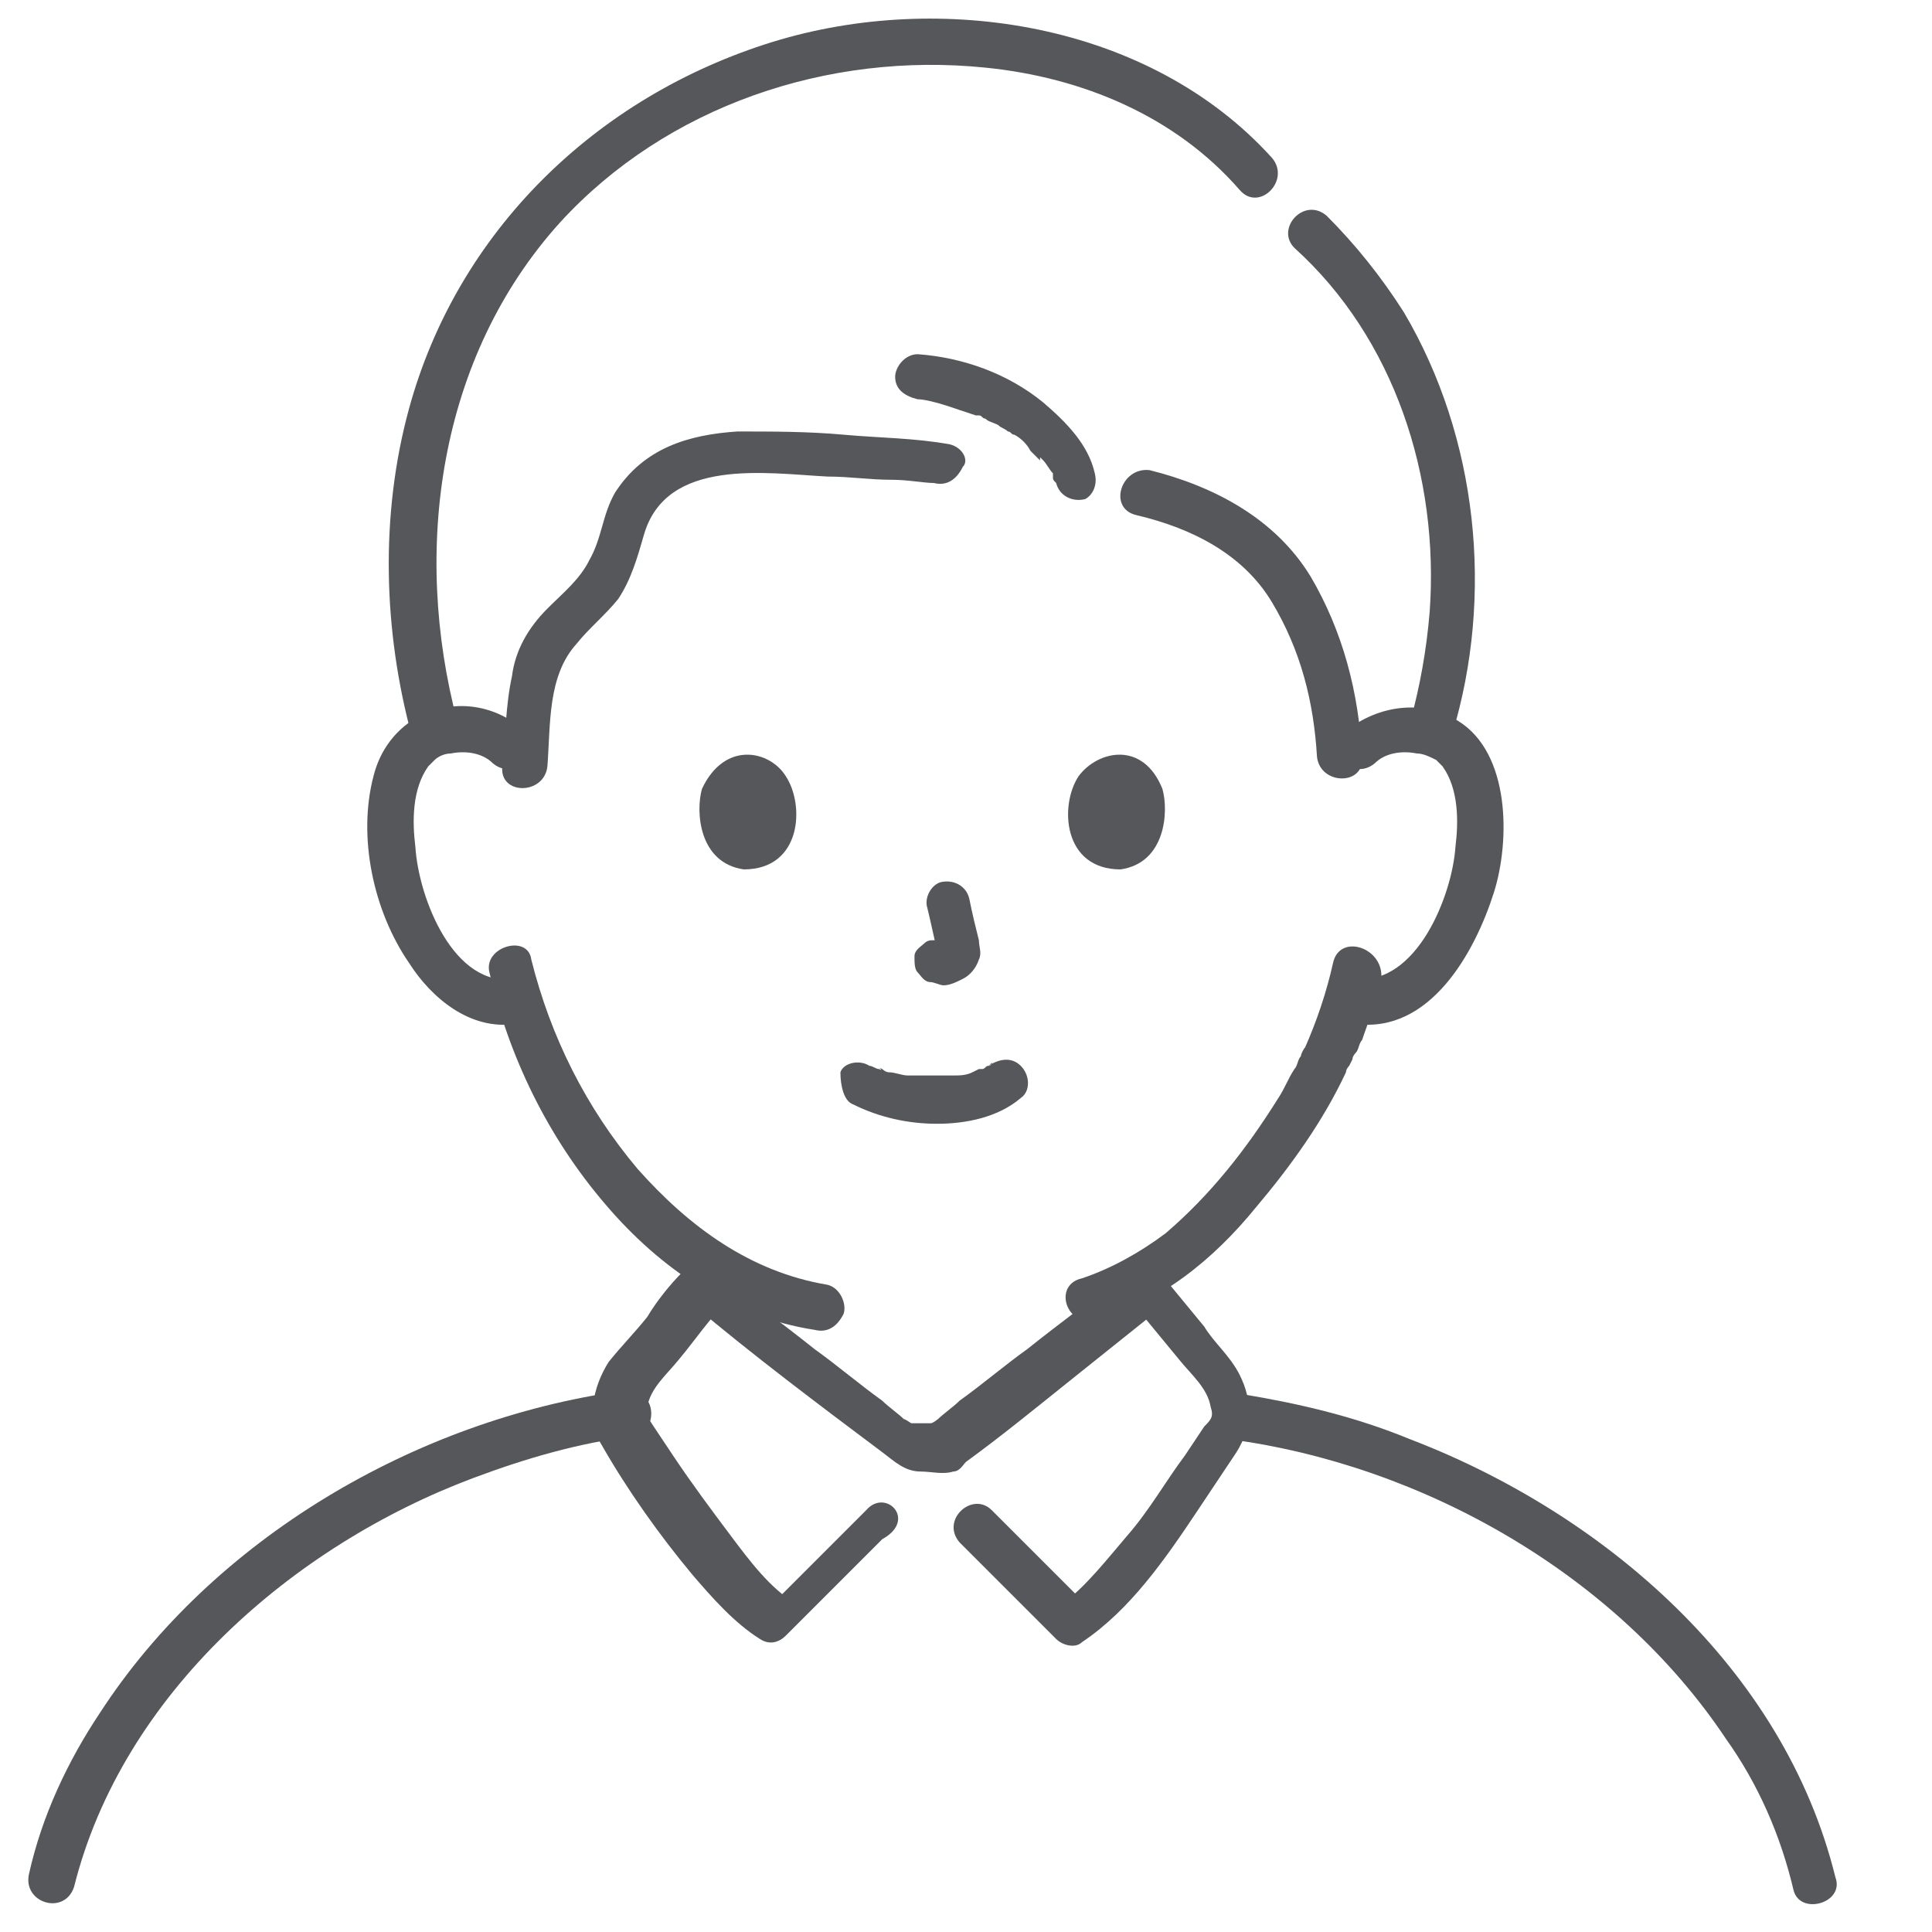 <?xml version="1.0" encoding="utf-8"?>
<!-- Generator: Adobe Illustrator 25.2.3, SVG Export Plug-In . SVG Version: 6.00 Build 0)  -->
<svg version="1.1" id="圖層_1" xmlns="http://www.w3.org/2000/svg" xmlns:xlink="http://www.w3.org/1999/xlink" x="0px" y="0px"
	 viewBox="0 0 60 60" style="enable-background:new 0 0 60 60;" xml:space="preserve">
<style type="text/css">
	.st0{fill:#55575A;}
</style>
<path class="st0" d="M14.2,22.4c-1.4-5.3-0.6-11.3,3.2-15.5c3.3-3.6,8.3-5.3,13.2-4.8c3,0.3,5.9,1.5,7.9,3.8c0.6,0.7,1.6-0.3,1-1
	c-3.8-4.2-10.3-5.2-15.5-3.6C18.5,3,14.2,7.2,12.7,12.7c-0.9,3.3-0.8,6.9,0.1,10.2C13.1,23.7,14.4,23.3,14.2,22.4L14.2,22.4
	L14.2,22.4z"/>
<path class="st0" d="M45.1,22.8c1.3-4.3,0.8-9.2-1.5-13.1c-0.7-1.1-1.5-2.1-2.4-3c-0.7-0.6-1.6,0.4-1,1c3.1,2.8,4.5,7.1,4.2,11.3
	c-0.1,1.2-0.3,2.3-0.6,3.4C43.5,23.2,44.9,23.6,45.1,22.8L45.1,22.8L45.1,22.8z"/>
<path class="st0" d="M29.5,13.8c-1.1-0.2-2.2-0.2-3.3-0.3c-1.1-0.1-2.2-0.1-3.3-0.1c-1.5,0.1-2.9,0.5-3.8,1.9
	c-0.4,0.7-0.4,1.4-0.8,2.1c-0.3,0.6-0.8,1-1.3,1.5c-0.6,0.6-1,1.3-1.1,2.1c-0.2,0.9-0.2,1.9-0.3,2.8c-0.1,0.9,1.3,0.9,1.4,0
	c0.1-1.3,0-2.8,0.9-3.8c0.4-0.5,0.9-0.9,1.3-1.4c0.4-0.6,0.6-1.3,0.8-2c0.7-2.4,3.8-1.9,5.7-1.8c0.7,0,1.3,0.1,2,0.1
	c0.5,0,1,0.1,1.3,0.1c0.4,0.1,0.7-0.1,0.9-0.5C30.1,14.3,29.9,13.9,29.5,13.8L29.5,13.8L29.5,13.8z"/>
<path class="st0" d="M34,14.7c-0.2-0.9-0.9-1.6-1.6-2.2c-1.1-0.9-2.5-1.4-3.9-1.5c-0.4,0-0.7,0.4-0.7,0.7c0,0.4,0.3,0.6,0.7,0.7
	c0.2,0,0.6,0.1,0.9,0.2c0.3,0.1,0.6,0.2,0.9,0.3c-0.1,0,0.1,0,0.1,0c0.1,0,0.1,0.1,0.2,0.1c0.1,0.1,0.2,0.1,0.4,0.2
	c0.1,0.1,0.2,0.1,0.3,0.2c0.1,0,0.1,0.1,0.2,0.1c0,0,0.2,0.1,0,0c0.2,0.1,0.4,0.3,0.5,0.5c0.1,0.1,0.1,0.1,0.2,0.2
	c0,0,0.1,0.1,0.1,0.1c0,0,0,0,0-0.1c0,0,0,0,0.1,0.1c0.1,0.1,0.2,0.3,0.3,0.4c0,0,0,0.1,0,0.1c0,0-0.1-0.2,0,0c0,0.1,0,0.1,0.1,0.2
	c0.1,0.4,0.5,0.6,0.9,0.5C33.9,15.4,34.1,15.1,34,14.7C34,14.7,34,14.7,34,14.7z"/>
<path class="st0" d="M35.3,16c1.7,0.4,3.3,1.2,4.2,2.7c0.9,1.5,1.3,3.1,1.4,4.8c0.1,0.9,1.5,0.9,1.4,0c-0.1-2-0.6-3.9-1.6-5.6
	c-1.1-1.8-3-2.8-5-3.3C34.8,14.5,34.4,15.8,35.3,16C35.3,16,35.3,16,35.3,16z"/>
<path class="st0" d="M26.5,34.3c0.8,0.4,1.7,0.6,2.6,0.6c0.9,0,1.9-0.2,2.6-0.8c0.3-0.2,0.3-0.7,0-1c-0.3-0.3-0.7-0.2-1,0
	c0.2-0.2,0.1,0,0,0c-0.1,0-0.1,0.1-0.2,0.1c0,0-0.1,0-0.1,0c-0.1,0,0,0,0,0c0,0-0.2,0.1-0.2,0.1c-0.2,0.1-0.4,0.1-0.6,0.1
	c0.1,0,0,0-0.1,0c-0.1,0-0.1,0-0.2,0c-0.1,0-0.3,0-0.4,0c-0.1,0-0.3,0-0.4,0c-0.1,0-0.1,0-0.2,0c0,0-0.2,0-0.1,0
	c-0.2,0-0.4-0.1-0.6-0.1c-0.1,0-0.2-0.1-0.2-0.1c-0.2-0.1,0.1,0.1-0.1,0c-0.1,0-0.2-0.1-0.3-0.1c-0.3-0.2-0.8-0.1-0.9,0.2
	C26.1,33.7,26.2,34.2,26.5,34.3L26.5,34.3L26.5,34.3z"/>
<path class="st0" d="M28.8,28.2c0.1,0.4,0.2,0.9,0.3,1.3l0-0.2c0,0.1,0,0.1,0,0.2l0-0.2c0,0,0,0.1,0,0.1l0.1-0.2c0,0,0,0,0,0.1
	l0.1-0.1c0,0,0,0,0,0l0.1-0.1c0,0-0.1,0-0.1,0.1l0.2-0.1c-0.1,0-0.1,0-0.2,0.1l0.2,0c-0.1,0-0.1,0-0.2,0l0.2,0c-0.1,0-0.1,0-0.2,0
	c-0.1,0-0.2,0-0.3,0c-0.1,0-0.2,0-0.3,0.1c-0.1,0.1-0.3,0.2-0.3,0.4c0,0.2,0,0.4,0.1,0.5c0.1,0.1,0.2,0.3,0.4,0.3
	c0.1,0,0.3,0.1,0.4,0.1c0.2,0,0.4-0.1,0.6-0.2c0.2-0.1,0.4-0.3,0.5-0.6c0.1-0.2,0-0.4,0-0.6c-0.1-0.4-0.2-0.8-0.3-1.3
	c-0.1-0.4-0.5-0.6-0.9-0.5C28.9,27.5,28.7,27.9,28.8,28.2L28.8,28.2L28.8,28.2z"/>
<path class="st0" d="M21.8,24.5c-0.2,0.7-0.1,2.3,1.3,2.5c1.8,0,1.9-2,1.3-2.9C23.9,23.3,22.5,23,21.8,24.5L21.8,24.5z"/>
<path class="st0" d="M36.1,24.5c0.2,0.7,0.1,2.3-1.3,2.5c-1.8,0-1.9-2-1.3-2.9C34.1,23.3,35.5,23,36.1,24.5z"/>
<path class="st0" d="M16.3,22.7c-0.9-0.8-2.1-1-3.2-0.5c-0.8,0.4-1.3,1.1-1.5,1.9c-0.5,1.9,0,4.2,1.1,5.8c0.7,1.1,1.9,2.1,3.3,1.9
	c0.4,0,0.7-0.3,0.7-0.7c0-0.3-0.3-0.7-0.7-0.7c-1.9,0.3-3-2.5-3.1-4.1c-0.1-0.8-0.1-1.8,0.4-2.5c-0.1,0.1,0.1-0.1,0.1-0.1
	c0,0,0.1-0.1,0.1-0.1c0.1-0.1,0.3-0.2,0.5-0.2c0.5-0.1,1,0,1.3,0.3C16,24.3,17,23.3,16.3,22.7L16.3,22.7L16.3,22.7z"/>
<path class="st0" d="M42.7,23.7c0.3-0.3,0.8-0.4,1.3-0.3c0.2,0,0.4,0.1,0.6,0.2c0,0,0.2,0.2,0.2,0.2c0.5,0.7,0.5,1.7,0.4,2.5
	c-0.1,1.5-1.2,4.3-3.1,4.1c-0.4,0-0.7,0.4-0.7,0.7c0,0.4,0.3,0.6,0.7,0.7c2.3,0.3,3.7-2.2,4.3-4.1c0.5-1.6,0.5-4.3-1.1-5.3
	c-1.1-0.7-2.5-0.5-3.5,0.3C41,23.3,42,24.3,42.7,23.7L42.7,23.7L42.7,23.7z"/>
<path class="st0" d="M41.4,29.9c-0.2,0.9-0.5,1.8-0.9,2.7c0.1-0.2-0.1,0.1-0.1,0.2c-0.1,0.1-0.1,0.3-0.2,0.4
	c-0.2,0.3-0.3,0.6-0.5,0.9c-1,1.6-2.1,3-3.5,4.2c-0.8,0.6-1.7,1.1-2.6,1.4c-0.9,0.2-0.5,1.5,0.4,1.3c2-0.5,3.7-1.9,5-3.5
	c1.1-1.3,2.1-2.7,2.8-4.2c0-0.1,0.1-0.2,0.1-0.2c0,0,0.1-0.2,0.1-0.2c0,0.1,0,0,0,0c0-0.1,0.1-0.2,0.1-0.2c0.1-0.1,0.1-0.3,0.2-0.4
	c0.2-0.6,0.5-1.3,0.6-2C42.9,29.4,41.6,29,41.4,29.9L41.4,29.9L41.4,29.9z"/>
<path class="st0" d="M15.2,30.2c0.6,2.6,1.8,5.1,3.6,7.2c1.7,2,3.9,3.5,6.5,3.9c0.4,0.1,0.7-0.1,0.9-0.5c0.1-0.3-0.1-0.8-0.5-0.9
	c-2.4-0.4-4.3-1.8-5.9-3.6c-1.6-1.9-2.7-4.1-3.3-6.5C16.4,29,15,29.4,15.2,30.2L15.2,30.2L15.2,30.2z"/>
<path class="st0" d="M2.3,58.6c1.5-6,6.8-10.6,12.4-12.7c1.6-0.6,3.3-1.1,5-1.3c0.4-0.1,0.6-0.5,0.5-0.9c-0.1-0.4-0.5-0.5-0.9-0.5
	c-6.4,0.9-12.7,4.6-16.2,10c-1,1.5-1.8,3.2-2.2,5C0.7,59.1,2,59.5,2.3,58.6C2.3,58.6,2.3,58.6,2.3,58.6z"/>
<path class="st0" d="M57,58.3c-1.6-6.5-7.2-11.3-13.2-13.6c-1.7-0.7-3.4-1.1-5.2-1.4c-0.4-0.1-0.7,0.1-0.9,0.5
	c-0.1,0.3,0.1,0.8,0.5,0.9c6,0.8,12,4.2,15.4,9.3c1,1.4,1.7,3,2.1,4.7C55.9,59.5,57.3,59.1,57,58.3L57,58.3z"/>
<path class="st0" d="M26.9,46.9c-1,1-2,2-3,3l0.8-0.1c-0.8-0.5-1.4-1.3-2-2.1c-0.6-0.8-1.2-1.6-1.8-2.5c-0.2-0.3-0.4-0.6-0.6-0.9
	c-0.2-0.3-0.2-0.3-0.2-0.6c0.1-0.6,0.6-1,1-1.5c0.5-0.6,0.9-1.2,1.4-1.7h-1c1.9,1.6,3.9,3.1,5.9,4.6c0.4,0.3,0.7,0.6,1.2,0.6
	c0.3,0,0.7,0.1,1,0c0.2,0,0.3-0.2,0.4-0.3c1.1-0.8,2.2-1.7,3.2-2.5c1-0.8,2-1.6,3-2.4h-1c0.5,0.6,0.9,1.1,1.4,1.7
	c0.4,0.5,0.9,0.9,1,1.5c0.1,0.3,0,0.4-0.2,0.6c-0.2,0.3-0.4,0.6-0.6,0.9c-0.6,0.8-1.1,1.7-1.8,2.5c-0.6,0.7-1.3,1.6-2,2.1l0.8,0.1
	c-1-1-2-2-3-3c-0.6-0.6-1.6,0.3-1,1c1,1,2,2,3,3c0.2,0.2,0.6,0.3,0.8,0.1c1.5-1,2.6-2.6,3.6-4.1c0.4-0.6,0.8-1.2,1.2-1.8
	c0.5-0.8,0.5-1.6,0.1-2.4c-0.3-0.6-0.8-1-1.1-1.5c-0.5-0.6-0.9-1.1-1.4-1.7c-0.3-0.3-0.7-0.2-1,0c-1,0.8-2.1,1.6-3.1,2.4
	c-0.7,0.5-1.4,1.1-2.1,1.6c-0.2,0.2-0.5,0.4-0.7,0.6c0.1-0.1-0.1,0.1-0.2,0.1c0,0-0.1,0.1-0.1,0.1l0.3-0.1h-1l0.3,0.1
	c0,0-0.1-0.1-0.1-0.1c0,0-0.3-0.2-0.2-0.1c-0.2-0.2-0.5-0.4-0.7-0.6c-0.7-0.5-1.4-1.1-2.1-1.6c-1-0.8-2.1-1.6-3.1-2.4
	c-0.3-0.2-0.7-0.3-1,0c-0.4,0.4-0.8,0.9-1.1,1.4c-0.4,0.5-0.8,0.9-1.2,1.4c-0.5,0.8-0.7,1.8-0.2,2.6c0.8,1.4,1.8,2.8,2.8,4
	c0.6,0.7,1.3,1.5,2.1,2c0.3,0.2,0.6,0.1,0.8-0.1c1-1,2-2,3-3C28.5,47.2,27.5,46.2,26.9,46.9L26.9,46.9L26.9,46.9z"/>
</svg>
